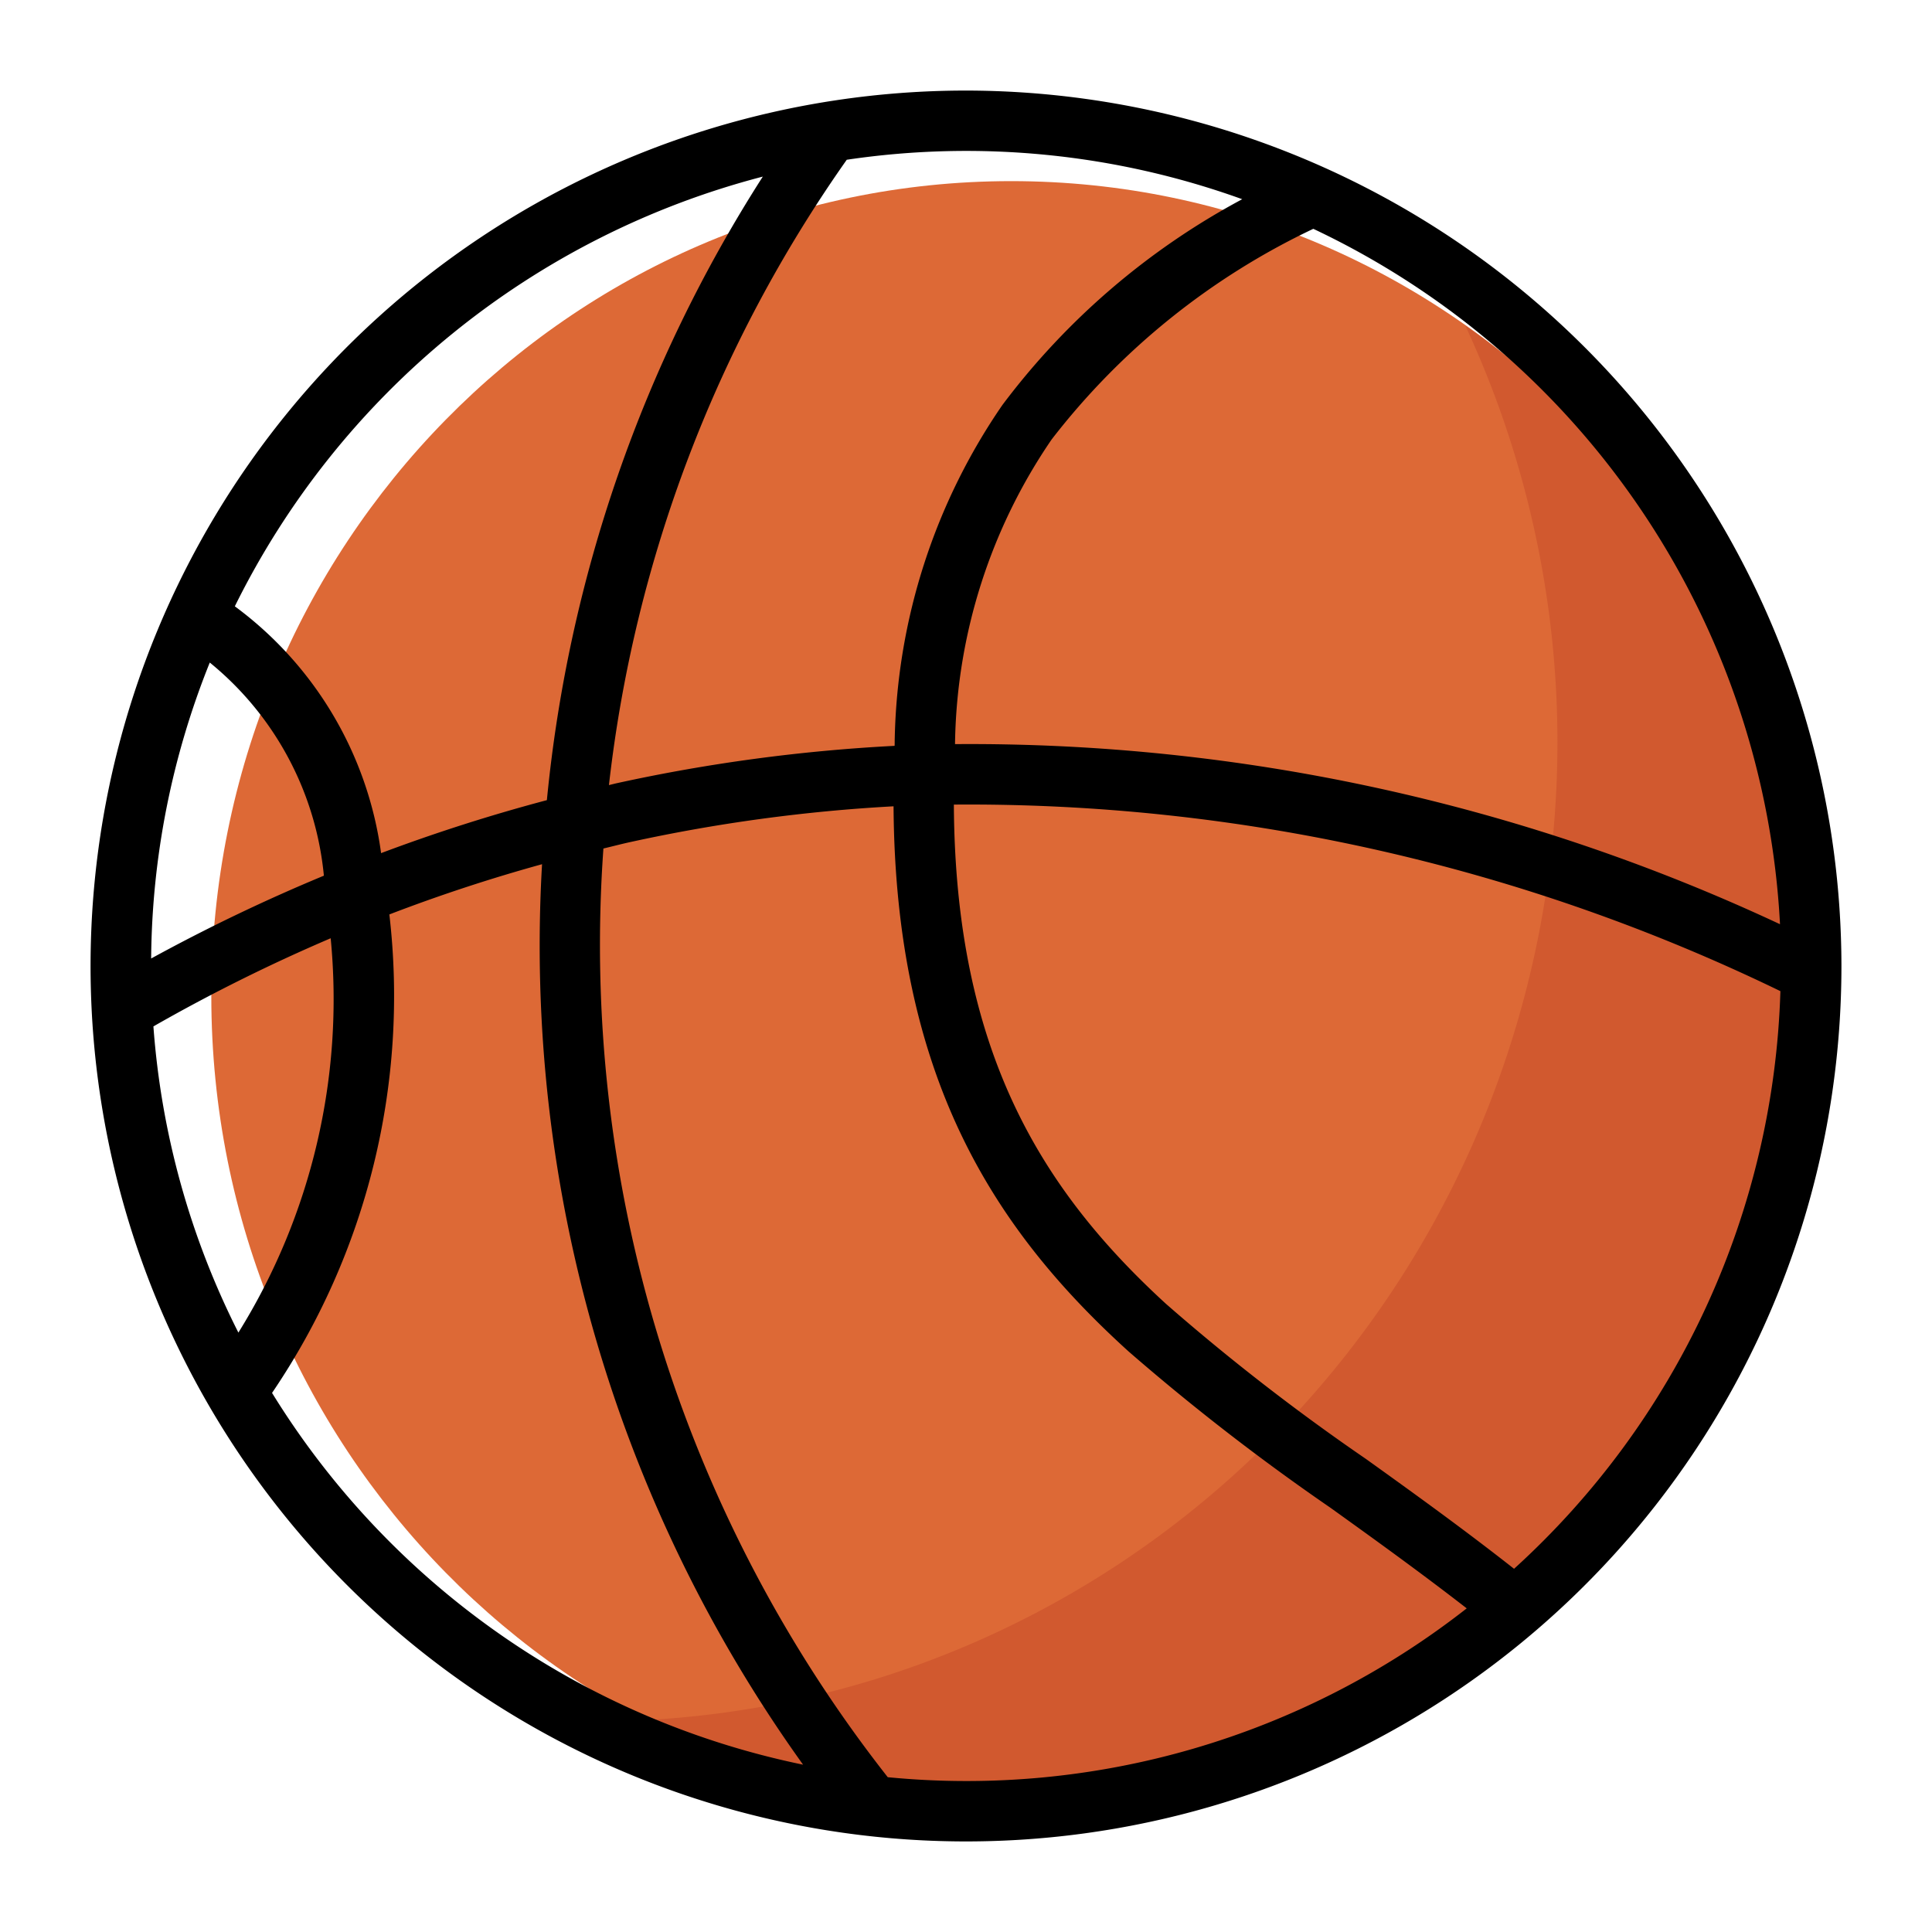 <svg xmlns="http://www.w3.org/2000/svg" width="64" height="64" fill="none"><path fill="#DD6936" d="M33.5 60C48.136 60 60 47.912 60 33S48.136 6 33.5 6 7 18.088 7 33s11.864 27 26.5 27z"/><path fill="#D1592F" d="M48.542 10.79a32.709 32.709 0 0 1 3.05 13.831c-.009 8.316-3.153 16.31-8.782 22.333-5.629 6.022-13.313 9.611-21.464 10.027a26.045 26.045 0 0 0 19.4 1.99c6.48-1.874 12.015-6.193 15.48-12.078a27.422 27.422 0 0 0 3.172-19.602c-1.428-6.707-5.31-12.608-10.856-16.502z"/><path fill="#000" d="M32 3a29 29 0 1 0 29 29A29.033 29.033 0 0 0 32 3zm26.965 27.616a63.35 63.35 0 0 0-27.329-5.966c.002-.038 0-.072.002-.11a18.297 18.297 0 0 1 3.2-9.984 23.866 23.866 0 0 1 8.667-6.976 27.044 27.044 0 0 1 15.46 23.036zM41.15 6.599a24.198 24.198 0 0 0-7.943 6.815A20.224 20.224 0 0 0 29.64 24.44c-.004.093 0 .175-.005.267a56.59 56.59 0 0 0-9.178 1.232c-.095.02-.19.046-.285.068A44.674 44.674 0 0 1 28.05 5.292a26.931 26.931 0 0 1 13.1 1.307zm-15.88-.75a46.63 46.63 0 0 0-7.154 20.657 57.406 57.406 0 0 0-5.492 1.755 12.192 12.192 0 0 0-4.845-8.176A27.114 27.114 0 0 1 25.27 5.85zM7.897 44.144a26.787 26.787 0 0 1-2.815-10.143c1.9-1.086 3.86-2.06 5.872-2.92a20.903 20.903 0 0 1-3.057 13.063zm-2.89-12.392a26.809 26.809 0 0 1 1.942-9.804 10.375 10.375 0 0 1 3.78 7.06 58.94 58.94 0 0 0-5.723 2.744zm4.005 14.39a23.395 23.395 0 0 0 3.886-15.85 54.73 54.73 0 0 1 5.058-1.664 46.545 46.545 0 0 0 8.647 29.829A27.076 27.076 0 0 1 9.012 46.142zm20.397 12.731a44.638 44.638 0 0 1-9.42-30.765c.3-.071.597-.15.897-.215A54.619 54.619 0 0 1 29.6 26.71c.058 8.909 3.268 13.964 7.784 18.057a74.833 74.833 0 0 0 6.695 5.184c1.475 1.058 2.99 2.15 4.508 3.328a26.857 26.857 0 0 1-19.179 5.593zm20.746-6.905c-1.66-1.305-3.31-2.494-4.91-3.641a71.3 71.3 0 0 1-6.619-5.134c-4.172-3.82-6.985-8.424-7.028-16.54a61.6 61.6 0 0 1 27.38 6.18 26.936 26.936 0 0 1-8.823 19.135z"/></svg>